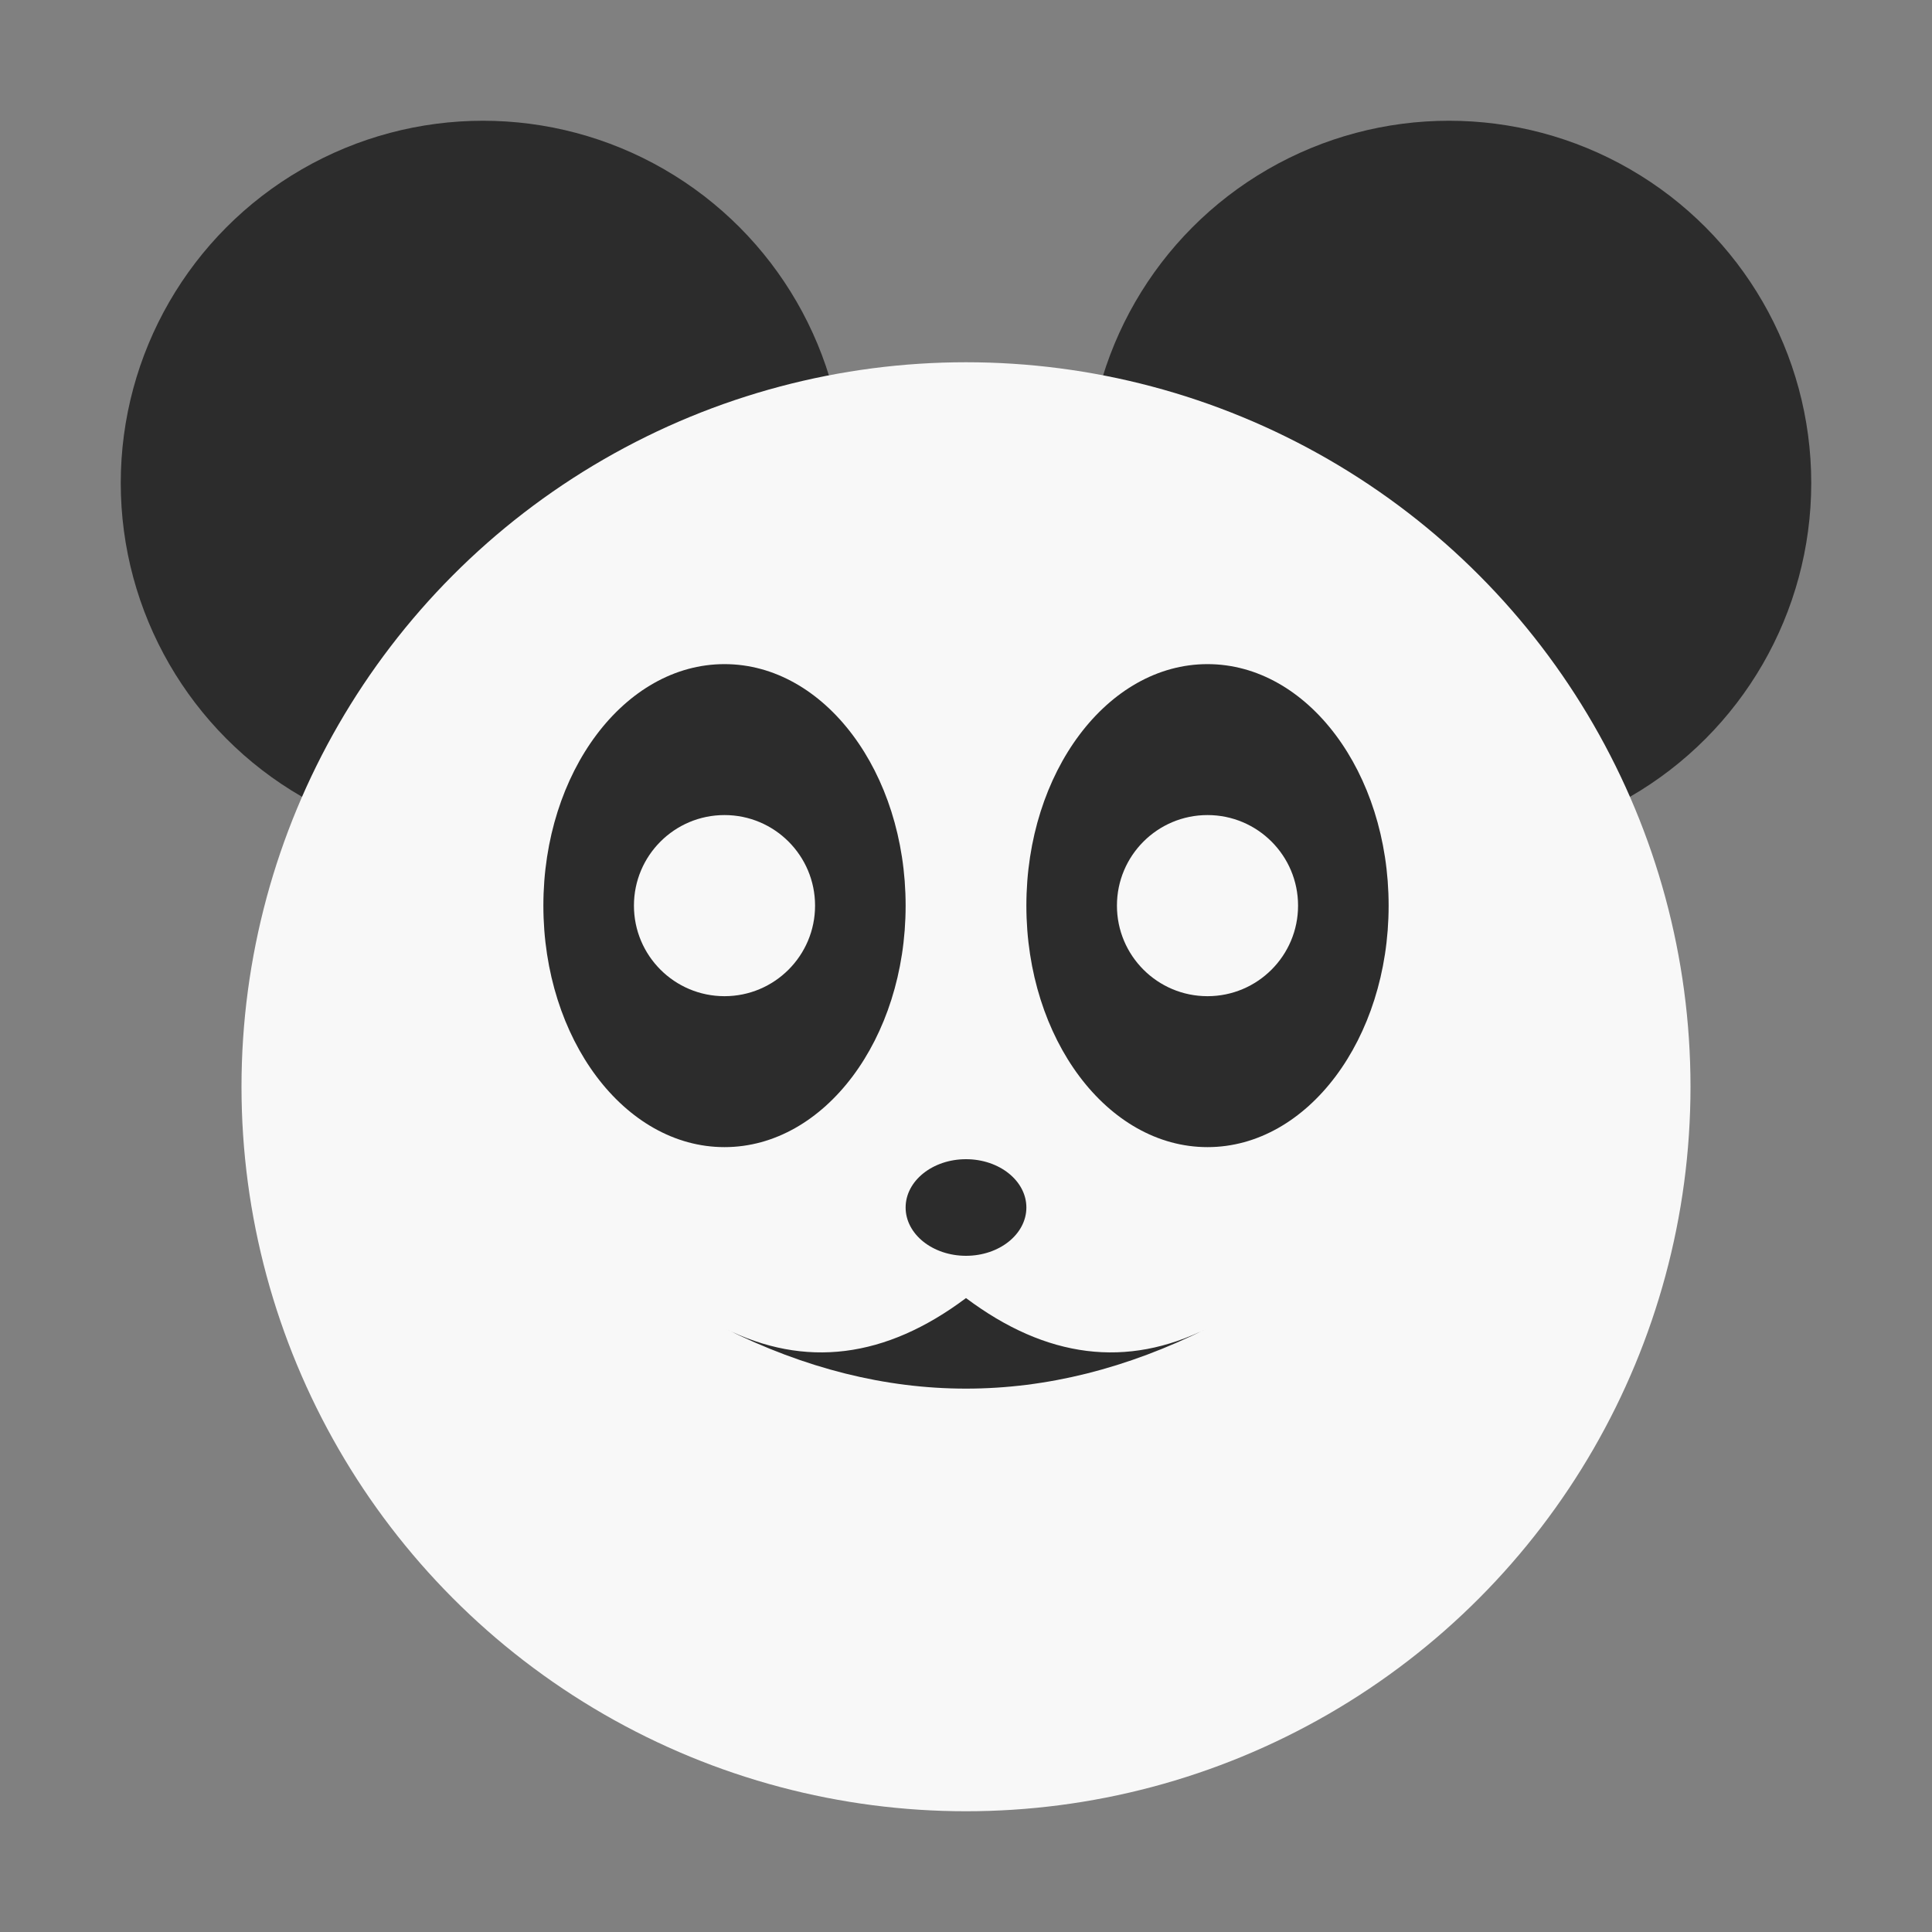 <svg xmlns="http://www.w3.org/2000/svg" fill="none" viewBox="0 0 32 32"><rect x="0" y="0" width="32" height="32" fill="#808080" stroke="none"/><circle cx="8" cy="8" r="6" class="ear"/><circle cx="24" cy="8" r="6" class="ear"/><circle cx="16" cy="18" r="12" style="fill:#f8f8f8"/><ellipse cx="12" cy="15" class="eye-patch" rx="3" ry="4"/><ellipse cx="20" cy="15" class="eye-patch" rx="3" ry="4"/><circle cx="12" cy="15" r="1.5" class="eye"/><circle cx="20" cy="15" r="1.5" class="eye"/><ellipse cx="16" cy="20" rx="1" ry=".8" style="fill:#2c2c2c"/><path d="M16 21.5q-2 1.5-4 .5 4 2 8 0-2 1-4-.5" style="fill:#2c2c2c"/><style>.ear,.eye-patch{fill:#2c2c2c}.eye{fill:#f8f8f8}@media (prefers-color-scheme:dark){.ear,.eye-patch{fill:#2c2c2c}.eye{fill:#1a1a1a}}</style></svg>